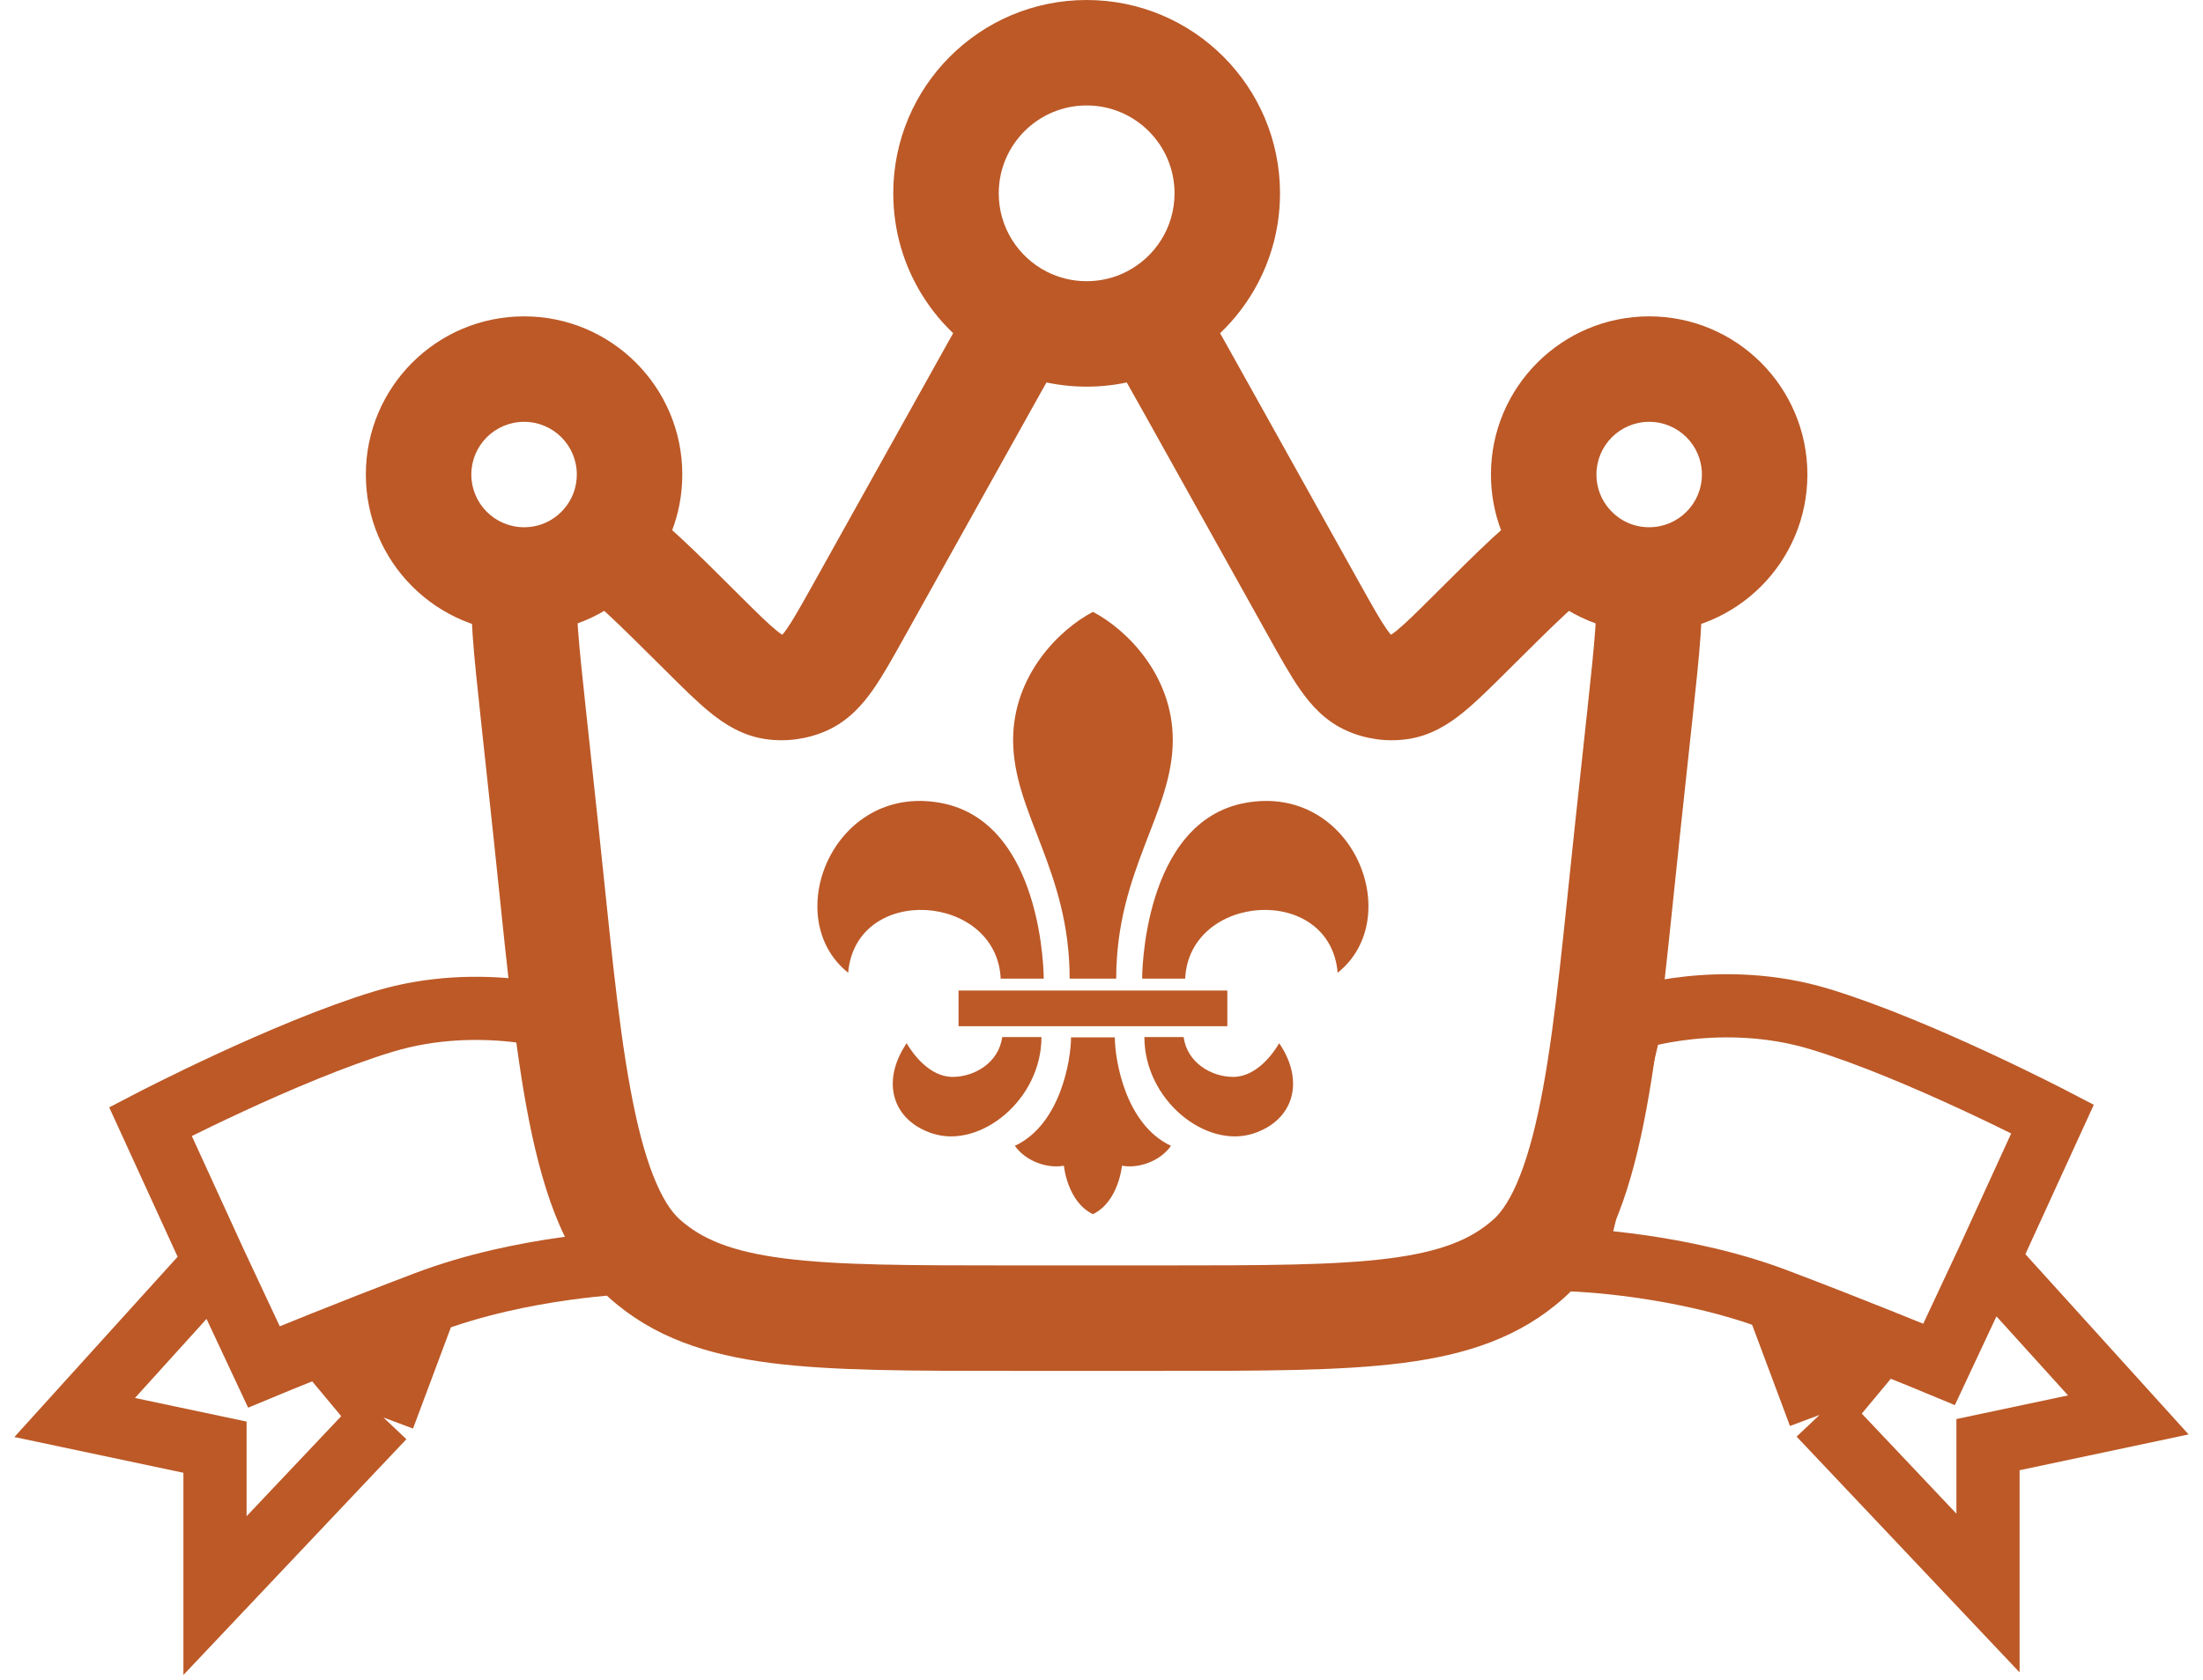 <svg xmlns="http://www.w3.org/2000/svg" fill="none" viewBox="0 0 59 45" height="45" width="59">
<path stroke-width="1.692" stroke="#BC5927" d="M11.42 34.895C14.011 33.912 16.849 33.822 16.849 33.822L15.299 27.367C15.299 27.367 12.901 26.57 10.269 27.367C7.64 28.164 4.029 30.044 4.029 30.044L5.758 33.822M11.42 34.895C10.359 35.297 9.377 35.684 8.616 35.989M11.42 34.895L10.269 37.973M5.758 33.822L7.068 36.618C7.068 36.618 7.673 36.366 8.616 35.989M5.758 33.822L2 37.973L5.758 38.768V42.744L10.269 37.973M10.269 37.973L8.616 35.989"></path>
<path stroke-width="1.692" stroke="#BC5927" d="M47.58 34.826C44.989 33.843 42.151 33.753 42.151 33.753L43.701 27.299C43.701 27.299 46.099 26.501 48.731 27.299C51.36 28.095 54.971 29.975 54.971 29.975L53.242 33.753M47.58 34.826C48.641 35.228 49.623 35.615 50.384 35.92M47.58 34.826L48.731 37.904M53.242 33.753L51.932 36.549C51.932 36.549 51.327 36.297 50.384 35.92M53.242 33.753L57 37.904L53.242 38.7V42.675L48.731 37.904M48.731 37.904L50.384 35.92"></path>
<path fill="#BC5927" d="M42.52 18.942L42.174 22.152L44.983 22.455L45.328 19.244L42.52 18.942ZM31.151 33.899H27.053V36.724H31.151V33.899ZM16.029 22.152L15.684 18.942L12.875 19.244L13.22 22.455L16.029 22.152ZM24.234 17.042L27.604 11L25.137 9.624L21.767 15.666L24.234 17.042ZM30.6 10.999L33.97 17.042L36.437 15.666L33.067 9.624L30.6 10.999ZM33.97 17.042C34.274 17.588 34.555 18.095 34.827 18.482C35.106 18.88 35.488 19.32 36.073 19.578L37.211 16.992C37.316 17.038 37.298 17.086 37.139 16.858C36.971 16.619 36.772 16.266 36.437 15.666L33.97 17.042ZM38.407 15.94C37.92 16.425 37.631 16.71 37.404 16.894C37.187 17.07 37.182 17.019 37.295 17.004L37.682 19.802C38.314 19.715 38.802 19.397 39.18 19.09C39.548 18.793 39.957 18.383 40.401 17.941L38.407 15.94ZM36.073 19.578C36.578 19.8 37.135 19.878 37.682 19.802L37.295 17.004C37.266 17.008 37.237 17.004 37.211 16.992L36.073 19.578ZM17.802 17.941C18.246 18.383 18.655 18.793 19.023 19.09C19.402 19.397 19.889 19.715 20.521 19.802L20.909 17.004C21.021 17.019 21.017 17.07 20.8 16.894C20.573 16.71 20.283 16.425 19.796 15.94L17.802 17.941ZM21.767 15.666C21.432 16.266 21.233 16.619 21.065 16.858C20.905 17.086 20.887 17.038 20.992 16.992L22.131 19.578C22.715 19.32 23.097 18.88 23.377 18.482C23.649 18.095 23.929 17.588 24.234 17.042L21.767 15.666ZM20.521 19.802C21.068 19.878 21.625 19.8 22.131 19.578L20.992 16.992C20.966 17.004 20.937 17.008 20.909 17.004L20.521 19.802ZM27.053 33.899C24.345 33.899 22.448 33.896 21.001 33.711C19.593 33.53 18.797 33.197 18.202 32.664L16.318 34.769C17.504 35.83 18.935 36.294 20.642 36.513C22.311 36.726 24.42 36.724 27.053 36.724V33.899ZM13.22 22.455C13.499 25.049 13.721 27.59 14.098 29.65C14.289 30.689 14.529 31.669 14.861 32.519C15.191 33.361 15.646 34.167 16.318 34.769L18.202 32.664C17.983 32.468 17.735 32.109 17.492 31.489C17.252 30.877 17.052 30.094 16.877 29.141C16.524 27.216 16.319 24.848 16.029 22.152L13.22 22.455ZM42.174 22.152C41.884 24.848 41.679 27.216 41.327 29.141C41.152 30.094 40.951 30.877 40.711 31.489C40.469 32.109 40.22 32.468 40.001 32.664L41.885 34.769C42.558 34.167 43.013 33.361 43.342 32.519C43.675 31.669 43.915 30.689 44.105 29.65C44.483 27.59 44.704 25.049 44.983 22.455L42.174 22.152ZM31.151 36.724C33.783 36.724 35.892 36.726 37.561 36.513C39.269 36.294 40.699 35.83 41.885 34.769L40.001 32.664C39.406 33.197 38.61 33.53 37.202 33.711C35.755 33.896 33.858 33.899 31.151 33.899V36.724ZM26.748 5.179C26.748 3.879 27.802 2.825 29.102 2.825V0C26.241 0 23.923 2.319 23.923 5.179H26.748ZM29.102 2.825C30.402 2.825 31.456 3.879 31.456 5.179H34.281C34.281 2.319 31.962 0 29.102 0V2.825ZM45.58 12.712C45.58 13.492 44.948 14.124 44.168 14.124V16.949C46.508 16.949 48.405 15.052 48.405 12.712H45.58ZM42.755 12.712C42.755 11.932 43.388 11.3 44.168 11.3V8.475C41.828 8.475 39.93 10.372 39.93 12.712H42.755ZM44.168 11.3C44.948 11.3 45.58 11.932 45.58 12.712H48.405C48.405 10.372 46.508 8.475 44.168 8.475V11.3ZM14.036 14.124C13.256 14.124 12.623 13.492 12.623 12.712H9.798C9.798 15.052 11.695 16.949 14.036 16.949V14.124ZM12.623 12.712C12.623 11.932 13.256 11.3 14.036 11.3V8.475C11.695 8.475 9.798 10.372 9.798 12.712H12.623ZM14.036 11.3C14.816 11.3 15.448 11.932 15.448 12.712H18.273C18.273 10.372 16.376 8.475 14.036 8.475V11.3ZM44.168 14.124C44.162 14.124 44.156 14.124 44.151 14.124L44.118 16.949C44.135 16.949 44.151 16.949 44.168 16.949V14.124ZM45.328 19.244C45.419 18.397 45.499 17.657 45.543 17.04C45.586 16.435 45.602 15.855 45.534 15.349L42.734 15.724C42.762 15.931 42.765 16.273 42.725 16.84C42.686 17.395 42.613 18.077 42.52 18.942L45.328 19.244ZM44.151 14.124C43.731 14.12 43.356 13.933 43.098 13.634L40.96 15.481C41.725 16.366 42.855 16.934 44.118 16.949L44.151 14.124ZM43.098 13.634C42.883 13.386 42.755 13.066 42.755 12.712H39.93C39.93 13.769 40.319 14.739 40.96 15.481L43.098 13.634ZM40.401 17.941C41.677 16.67 42.334 16.029 42.771 15.76L41.287 13.356C40.496 13.844 39.548 14.803 38.407 15.94L40.401 17.941ZM15.448 12.712C15.448 13.066 15.32 13.386 15.105 13.634L17.243 15.481C17.884 14.739 18.273 13.769 18.273 12.712H15.448ZM19.796 15.94C18.655 14.803 17.707 13.844 16.916 13.356L15.432 15.76C15.87 16.029 16.527 16.67 17.802 17.941L19.796 15.94ZM15.105 13.634C14.848 13.933 14.472 14.12 14.053 14.124L14.085 16.949C15.348 16.934 16.478 16.366 17.243 15.481L15.105 13.634ZM14.053 14.124C14.047 14.124 14.041 14.124 14.036 14.124V16.949C14.052 16.949 14.069 16.949 14.085 16.949L14.053 14.124ZM15.684 18.942C15.591 18.077 15.518 17.395 15.478 16.84C15.438 16.273 15.441 15.931 15.469 15.724L12.669 15.349C12.601 15.855 12.618 16.435 12.66 17.04C12.704 17.657 12.784 18.397 12.875 19.244L15.684 18.942ZM31.456 5.179C31.456 6.092 30.936 6.887 30.169 7.278L31.453 9.794C33.128 8.94 34.281 7.195 34.281 5.179H31.456ZM30.169 7.278C29.85 7.441 29.489 7.533 29.102 7.533V10.358C29.945 10.358 30.746 10.155 31.453 9.794L30.169 7.278ZM33.067 9.624C32.678 8.927 32.329 8.3 32.009 7.788L29.613 9.285C29.888 9.725 30.199 10.282 30.6 10.999L33.067 9.624ZM29.102 7.533C28.715 7.533 28.353 7.441 28.034 7.278L26.75 9.794C27.458 10.155 28.258 10.358 29.102 10.358V7.533ZM28.034 7.278C27.268 6.887 26.748 6.092 26.748 5.179H23.923C23.923 7.195 25.075 8.94 26.75 9.794L28.034 7.278ZM27.604 11C28.004 10.282 28.315 9.725 28.59 9.285L26.195 7.788C25.874 8.3 25.525 8.927 25.137 9.624L27.604 11Z"></path>
<path fill="#BC5927" d="M25.671 27.491H29.27H32.87V26.535H29.27H25.671V27.491Z"></path>
<path fill="#BC5927" d="M29.857 27.79H28.684C28.684 28.372 28.411 30.12 27.18 30.695C27.467 31.105 28.041 31.31 28.493 31.228C28.493 31.228 28.581 32.193 29.27 32.526C29.96 32.193 30.048 31.228 30.048 31.228C30.5 31.31 31.074 31.105 31.361 30.695C30.13 30.12 29.857 28.372 29.857 27.79Z"></path>
<path fill="#BC5927" d="M26.8 26.216H27.953C27.953 26.216 27.961 22.005 25.177 21.506C22.313 20.992 20.869 24.582 22.715 26.059C22.923 23.66 26.695 23.926 26.8 26.216Z"></path>
<path fill="#BC5927" d="M26.842 27.782C26.744 28.48 26.087 28.849 25.513 28.849C24.898 28.849 24.446 28.233 24.282 27.946C23.584 28.972 23.897 30.018 24.979 30.367C26.251 30.777 27.892 29.465 27.892 27.782H26.842Z"></path>
<path fill="#BC5927" d="M33.364 21.506C30.579 22.005 30.588 26.216 30.588 26.216H31.741C31.846 23.926 35.617 23.66 35.825 26.059C37.671 24.582 36.227 20.992 33.364 21.506Z"></path>
<path fill="#BC5927" d="M33.028 28.849C32.454 28.849 31.797 28.48 31.699 27.782H30.649C30.649 29.465 32.289 30.777 33.561 30.367C34.644 30.018 34.956 28.972 34.259 27.946C34.094 28.233 33.643 28.849 33.028 28.849Z"></path>
<path fill="#BC5927" d="M29.894 26.216C29.894 23.311 31.409 21.777 31.409 19.824C31.409 18.087 30.171 16.861 29.271 16.391C28.371 16.861 27.133 18.087 27.133 19.824C27.133 21.777 28.647 23.311 28.647 26.216C28.647 26.216 29.894 26.216 29.894 26.216Z"></path>
</svg>
